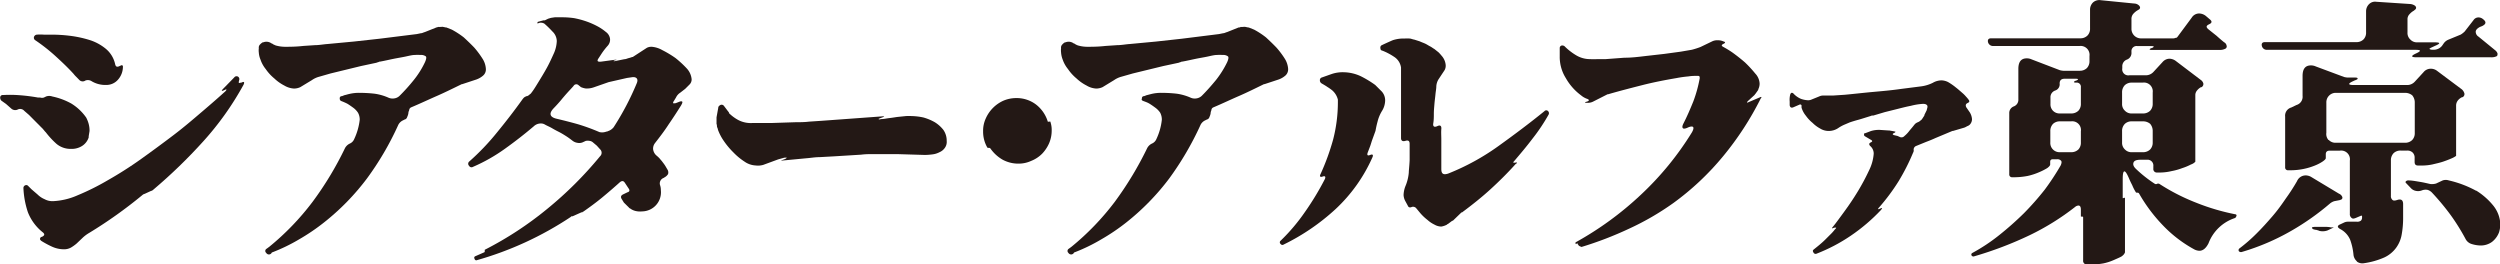 <svg id="レイヤー_1" data-name="レイヤー 1" xmlns="http://www.w3.org/2000/svg" viewBox="0 0 354.31 37.48"><defs><style>.cls-1{fill:#231815;}</style></defs><path class="cls-1" d="M1173.11,2111.94a2.73,2.73,0,0,1-1.53.4,3.1,3.1,0,0,1-2.07-.71A11.72,11.72,0,0,1,1168,2110c-.2-.19-.35-.43-.55-.62s-.43-.44-.63-.63l-1.21-1.22-.67-.58a.77.77,0,0,0-.9-.2.83.83,0,0,1-.94-.12l-.67-.59-.08-.07-.66-.47a.62.62,0,0,1-.16-.51.35.35,0,0,1,.39-.28,16.67,16.67,0,0,1,2,0,25.61,25.61,0,0,1,2.94.35l.32,0a.85.85,0,0,0,.55,0l.31-.15a1.29,1.29,0,0,1,.86,0,9.62,9.62,0,0,1,2.7,1,7.06,7.06,0,0,1,2.12,2,4.48,4.48,0,0,1,.35.9,3.65,3.65,0,0,1,.12,1l-.12.74c0,.08,0,.12,0,.16A2.25,2.25,0,0,1,1173.11,2111.94Zm-1.56,14.39a2,2,0,0,1-1,.24,4.1,4.1,0,0,1-1.65-.36,13.25,13.25,0,0,1-1.53-.82c-.16-.12-.23-.24-.19-.35s.07-.2.27-.24c.39-.19.43-.39.08-.66a6.78,6.78,0,0,1-2.08-2.83,12.41,12.41,0,0,1-.63-3.41.4.4,0,0,1,.24-.39.35.35,0,0,1,.43.08l.47.47.86.74a3.12,3.12,0,0,0,1,.67,2.34,2.34,0,0,0,1.18.28,9.67,9.67,0,0,0,3.49-.83,34.48,34.48,0,0,0,4.31-2.15c1.53-.87,3.09-1.85,4.7-3s3.14-2.28,4.63-3.41,2.82-2.28,4.11-3.38,2.32-2,3.18-2.78c.12-.12.2-.23.16-.27s-.12,0-.28.08c-.43.19-.47.11-.16-.2l1.57-1.61a.4.4,0,0,1,.55-.08.41.41,0,0,1,.12.51l0,.08c-.12.28,0,.35.24.24l.11,0c.35-.2.47-.08.28.31a42,42,0,0,1-5.69,8,73.09,73.09,0,0,1-7.09,6.86.69.69,0,0,1-.35.19l-.87.4a.78.78,0,0,0-.35.19,64.26,64.26,0,0,1-7.49,5.33,5.16,5.16,0,0,0-1,.75l-.82.78A5.76,5.76,0,0,1,1171.55,2126.33Zm6.7-23.83a2.18,2.18,0,0,1-1.73.78,3.78,3.78,0,0,1-2-.51,1,1,0,0,0-.91-.12.67.67,0,0,1-.9-.11l-.39-.4a3.34,3.34,0,0,1-.39-.43c-.82-.9-1.69-1.72-2.59-2.54a25.13,25.13,0,0,0-2.86-2.24.42.42,0,0,1-.16-.47.48.48,0,0,1,.39-.31,6.94,6.94,0,0,1,1,0c.31,0,.66,0,1.09,0a21.18,21.18,0,0,1,2.59.16,15.9,15.9,0,0,1,2.74.58,6.85,6.85,0,0,1,2.36,1.26,3.91,3.91,0,0,1,1.33,2.19c.08.36.27.43.59.28l.27-.12a.17.17,0,0,1,.24.12v.15A2.76,2.76,0,0,1,1178.25,2102.5Z" transform="translate(-1161.5 -2091.24)"/><path class="cls-1" d="M1199.23,2127.08a.35.35,0,0,1,0-.55l.39-.28c0-.08,0-.08,0,0s-.08,0,0,0a36.9,36.9,0,0,0,6.19-6.42,46.62,46.62,0,0,0,4.59-7.61,1.51,1.51,0,0,1,.67-.63,1.17,1.17,0,0,0,.62-.62,8.63,8.63,0,0,0,.79-2.75,2,2,0,0,0-.24-1,2.75,2.75,0,0,0-.66-.7c-.28-.2-.55-.4-.87-.59a9.44,9.44,0,0,0-.9-.39.4.4,0,0,1-.16-.36.28.28,0,0,1,.24-.31c.16,0,.31-.12.51-.16s.39-.11.59-.15a5.8,5.8,0,0,1,1.53-.16,18.49,18.49,0,0,1,2.07.12,7.35,7.35,0,0,1,2,.58,1.48,1.48,0,0,0,.83.08,1.34,1.34,0,0,0,.74-.39,26.17,26.17,0,0,0,2-2.23,12.61,12.61,0,0,0,1.57-2.51c.19-.43.23-.71.12-.82a1.12,1.12,0,0,0-.75-.2,6.84,6.84,0,0,0-.82,0c-.35,0-.82.12-1.33.23s-1.1.2-1.69.32-1.22.27-1.88.39c-.16,0-.24.08-.28.08l0,0a1.57,1.57,0,0,0-.24.08l-2.2.47-4.31,1.05-1.64.47a3.23,3.23,0,0,0-1,.47l-1.65,1,0,0h0a2.13,2.13,0,0,1-.9.2,3,3,0,0,1-1.37-.43,6,6,0,0,1-1.41-1,6.44,6.44,0,0,1-1.22-1.33,4.3,4.3,0,0,1-.74-1.34,3.12,3.12,0,0,1-.24-1,2.48,2.48,0,0,1,0-.62.6.6,0,0,1,.16-.51,1.71,1.71,0,0,1,.39-.32l.08,0a1.22,1.22,0,0,1,1.18.16c.11,0,.19.12.31.16l.27.12a4.85,4.85,0,0,0,1.3.19c.7,0,1.57,0,2.62-.12l1.65-.11c.59,0,1.18-.12,1.76-.16l3.73-.35,3.64-.4,5.3-.66.58-.12c.2,0,.36-.12.55-.16l1.65-.66.31-.08a1,1,0,0,0,.32,0h.15a.24.24,0,0,1,.16,0l.39.08s0,0,0,0h.08l0,0,.78.31a12.07,12.07,0,0,1,1.69,1.1c.51.47,1,.94,1.49,1.45a13.09,13.09,0,0,1,1.21,1.64,3,3,0,0,1,.43,1.38,1.15,1.15,0,0,1-.39.94,3,3,0,0,1-.94.55l-2,.66s0,0,0,0h-.07c-1.22.59-2.4,1.18-3.57,1.69s-2.39,1.09-3.61,1.6a.5.5,0,0,0-.27.28c0,.12-.08.27-.12.39a1.52,1.52,0,0,1-.12.55l-.08.2a.46.46,0,0,1-.35.31l-.23.12a1.41,1.41,0,0,0-.71.74,41.83,41.83,0,0,1-4.39,7.49,33.73,33.73,0,0,1-6.08,6.23s0,0,0,0,0,0,0,0a28.72,28.72,0,0,1-3.52,2.39,24.85,24.85,0,0,1-3.89,1.88A.44.44,0,0,1,1199.23,2127.08Z" transform="translate(-1161.5 -2091.24)"/><path class="cls-1" d="M1228.75,2127.9a.23.23,0,0,1,.12-.35l1.25-.55s.08,0,.08-.16,0-.16,0-.2a49,49,0,0,0,8.86-5.8,53.2,53.2,0,0,0,7.48-7.45.67.67,0,0,0,0-1l-.46-.51-.51-.43a.91.91,0,0,0-.48-.24,1.43,1.43,0,0,0-.58,0l-.43.2a1.26,1.26,0,0,1-.75.07,1.48,1.48,0,0,1-.71-.31c-.31-.24-.62-.47-.94-.67s-.62-.39-1-.58-.62-.32-.94-.51-.66-.32-1-.51a1.06,1.06,0,0,0-.58-.16,1.43,1.43,0,0,0-1,.39c-1.34,1.14-2.71,2.2-4.08,3.18a24.26,24.26,0,0,1-4.55,2.58.39.39,0,0,1-.55-.15.41.41,0,0,1,0-.59,33.71,33.71,0,0,0,4-4.19c1.22-1.49,2.39-3,3.53-4.59a2.55,2.55,0,0,1,.27-.32,2.09,2.09,0,0,1,.36-.19l.07,0a.94.94,0,0,0,.36-.24.78.78,0,0,0,.27-.27c.28-.35.59-.86,1-1.53s.79-1.29,1.18-2,.7-1.41,1-2.07a4.76,4.76,0,0,0,.39-1.69,1.93,1.93,0,0,0-.63-1.37,14,14,0,0,0-1.13-1.1,1,1,0,0,0-.67-.12l-.24.08c-.11,0-.11,0-.07-.08a.14.14,0,0,1,.11-.15l.75-.2s0,0,.08,0h.11l0,0,.47-.23.4-.12.54-.08h.16l1,0a11.67,11.67,0,0,1,1.57.12,12,12,0,0,1,1.64.43,10.9,10.9,0,0,1,1.57.67,7,7,0,0,1,1.3.86,1.42,1.42,0,0,1,.59,1,1.28,1.28,0,0,1-.32.94,9.69,9.69,0,0,0-.86,1.1l-.43.66c-.28.4-.2.55.31.51l2-.27c.31,0,.31,0,0,.08s-.24.15,0,.11l1.33-.27c.24,0,.43-.12.63-.16a3.3,3.3,0,0,0,.47-.15h.08l0,0,2-1.3a1.39,1.39,0,0,1,.7-.15,3.61,3.61,0,0,1,1.49.47,14.86,14.86,0,0,1,1.88,1.13,14.48,14.48,0,0,1,1.61,1.49,2.62,2.62,0,0,1,.67,1.49,1,1,0,0,1-.28.75l-.63.63,0,0h0l0,0-.71.55a1.64,1.64,0,0,0-.59.67l-.31.51c-.12.16-.12.27-.08.31s.16,0,.32,0l.39-.15c.27-.12.47-.16.55-.08s0,.27-.16.55q-.88,1.41-1.77,2.7c-.58.9-1.25,1.77-1.92,2.63a1.27,1.27,0,0,0-.27.86,1.42,1.42,0,0,0,.43.86,6.11,6.11,0,0,1,.47.43c.12.16.28.32.39.47s.28.36.4.55.23.39.35.59a.76.76,0,0,1,.08.63,1.29,1.29,0,0,1-.51.47l-.12.08a.82.82,0,0,0-.51,1,2.21,2.21,0,0,1,.12.74,2.71,2.71,0,0,1-2.67,3,2.66,2.66,0,0,1-1-.08,2.09,2.09,0,0,1-.7-.35s-.08,0-.16-.12l-.71-.7-.27-.44c-.24-.35-.16-.58.2-.74l.58-.28c.28-.07.36-.27.16-.54l-.55-.83c-.19-.27-.39-.27-.66-.08-.83.75-1.69,1.49-2.55,2.2s-1.77,1.37-2.67,2c0,0-.08,0-.12.08a.12.12,0,0,1-.11,0l-1.3.58a.15.15,0,0,0-.12,0s-.07,0-.11.08a47.25,47.25,0,0,1-13.41,6.16A.29.29,0,0,1,1228.75,2127.9Zm18.74-18,.39-.16a1.71,1.71,0,0,0,.59-.47,38.78,38.78,0,0,0,3.29-6.27c.2-.51,0-.79-.43-.83h-.16l-.82.12-2.59.59-2.12.74a2.94,2.94,0,0,1-1.13.16,2.85,2.85,0,0,1-.67-.19l0,0h0l-.35-.28a.45.45,0,0,0-.71.12c-.27.31-.58.63-.86.94s-.59.67-.86,1-.71.82-1.1,1.22c-.7.74-.55,1.25.43,1.48s2.08.51,3.06.79a27.6,27.6,0,0,1,3,1.1A1.7,1.7,0,0,0,1247.49,2109.87Z" transform="translate(-1161.5 -2091.24)"/><path class="cls-1" d="M1268.58,2114.69a3,3,0,0,1-1.57-.55,8.83,8.83,0,0,1-1.56-1.29,10.78,10.78,0,0,1-1.38-1.65,7,7,0,0,1-.82-1.57c0-.12-.08-.27-.12-.39s0-.28-.08-.43v-.94l.24-1.33c0-.2.12-.32.35-.44a.42.42,0,0,1,.47.16l.71.94h0l0,.08a5.68,5.68,0,0,0,1.37,1,3.81,3.81,0,0,0,2,.39c.35,0,.78,0,1.25,0s1,0,1.49,0l3.37-.11c.59,0,1.22,0,1.85-.08l1.8-.12,8.62-.63h.24s0,0-.08.08l-.43.16c-.2.08-.32.12-.28.15s.12.08.32,0c.43,0,.86-.11,1.25-.15s.79-.12,1.14-.16l1.17-.12a6.08,6.08,0,0,1,.79,0,8.61,8.61,0,0,1,1.68.2,7.19,7.19,0,0,1,1.61.67,4.67,4.67,0,0,1,1.22,1.09,2.67,2.67,0,0,1,.47,1.57,1.43,1.43,0,0,1-.28,1,1.74,1.74,0,0,1-.74.59,2.88,2.88,0,0,1-1,.31,9.45,9.45,0,0,1-1.06.08l-4-.12h-3.33c-.51,0-1.1,0-1.72.08l-3.89.24-2,.11c-.66,0-1.29.12-1.88.16l-3.37.32c-.27,0-.27,0,0-.08l.32-.12c.19-.08.27-.16.27-.2s-.16,0-.35,0l-.43.12-.43.12-2.12.78A2.69,2.69,0,0,1,1268.58,2114.69Z" transform="translate(-1161.5 -2091.24)"/><path class="cls-1" d="M1310.18,2111.55a5.11,5.11,0,0,1-1,1.49,4.56,4.56,0,0,1-1.53,1,4.25,4.25,0,0,1-1.81.39,4.63,4.63,0,0,1-2.23-.55,5.39,5.39,0,0,1-1.72-1.56.24.24,0,0,0-.24-.12c-.12,0-.2,0-.24-.08a4.49,4.49,0,0,1-.58-2.27,4.16,4.16,0,0,1,.39-1.85,4.94,4.94,0,0,1,2.51-2.5,4.63,4.63,0,0,1,1.8-.36,4.54,4.54,0,0,1,2.74.87,4.84,4.84,0,0,1,1.69,2.35c0,.12.08.15.24.12s.19,0,.19.11a3.42,3.42,0,0,1,.16,1.14A4.55,4.55,0,0,1,1310.18,2111.55Z" transform="translate(-1161.5 -2091.24)"/><path class="cls-1" d="M1312.92,2127.08a.36.36,0,0,1,0-.55l.39-.28c0-.08,0-.08,0,0s-.07,0,0,0a36.9,36.9,0,0,0,6.19-6.42,48.07,48.07,0,0,0,4.59-7.61,1.49,1.49,0,0,1,.66-.63,1.19,1.19,0,0,0,.63-.62,8.54,8.54,0,0,0,.78-2.75,2.11,2.11,0,0,0-.23-1,2.79,2.79,0,0,0-.67-.7c-.27-.2-.55-.4-.86-.59s-.63-.28-.9-.39-.2-.24-.16-.36a.28.28,0,0,1,.24-.31c.15,0,.31-.12.51-.16l.58-.15a5.84,5.84,0,0,1,1.53-.16,18.66,18.66,0,0,1,2.08.12,7.46,7.46,0,0,1,2,.58,1.45,1.45,0,0,0,.82.08,1.37,1.37,0,0,0,.75-.39c.66-.66,1.33-1.41,2-2.23a13.6,13.6,0,0,0,1.57-2.51c.19-.43.23-.71.11-.82a1.09,1.09,0,0,0-.74-.2,7,7,0,0,0-.83,0c-.35,0-.82.12-1.33.23s-1.1.2-1.68.32-1.22.27-1.88.39c-.16,0-.24.08-.28.08l0,0a1.26,1.26,0,0,0-.23.08l-2.2.47-4.31,1.05-1.65.47a3.33,3.33,0,0,0-1,.47l-1.64,1,0,0h0a2.16,2.16,0,0,1-.9.2,2.93,2.93,0,0,1-1.37-.43,6.08,6.08,0,0,1-1.42-1,6.39,6.39,0,0,1-1.21-1.33,4.35,4.35,0,0,1-.75-1.34,3.43,3.43,0,0,1-.23-1,2.48,2.48,0,0,1,0-.62.6.6,0,0,1,.16-.51,1.37,1.37,0,0,1,.39-.32l.08,0a1.19,1.19,0,0,1,1.17.16c.12,0,.2.12.32.16a1.42,1.42,0,0,0,.27.12,4.72,4.72,0,0,0,1.29.19c.71,0,1.57,0,2.63-.12l1.65-.11c.58,0,1.17-.12,1.76-.16l3.73-.35,3.64-.4,5.29-.66.59-.12c.2,0,.35-.12.55-.16l1.65-.66c.11,0,.19,0,.31-.08a.91.91,0,0,0,.31,0h.16a.24.24,0,0,1,.16,0l.39.08s0,0,0,0h.08l0,0,.78.31a11.45,11.45,0,0,1,1.68,1.1c.51.47,1,.94,1.49,1.45a12.24,12.24,0,0,1,1.22,1.64,3.11,3.11,0,0,1,.43,1.38,1.18,1.18,0,0,1-.39.94,3.06,3.06,0,0,1-.94.55l-2,.66s0,0,0,0h-.08c-1.21.59-2.39,1.18-3.57,1.69s-2.39,1.09-3.6,1.6a.48.48,0,0,0-.28.28c0,.12-.07.27-.11.39a1.52,1.52,0,0,1-.12.55l-.08.2a.49.49,0,0,1-.35.31l-.24.12a1.39,1.39,0,0,0-.7.74,43.06,43.06,0,0,1-4.39,7.49,34,34,0,0,1-6.08,6.23s0,0,0,0,0,0,0,0a28.82,28.82,0,0,1-3.53,2.39,24.75,24.75,0,0,1-3.88,1.88A.45.45,0,0,1,1312.92,2127.08Z" transform="translate(-1161.5 -2091.24)"/><path class="cls-1" d="M1343,2125.82a.29.29,0,0,1,0-.47,26.91,26.91,0,0,0,3.48-4.12,39.62,39.62,0,0,0,2.79-4.62c.15-.35,0-.47-.32-.35s-.47,0-.31-.32a32.84,32.84,0,0,0,1.8-4.94,21.14,21.14,0,0,0,.67-5.21v-.24c0-.11,0-.15,0-.19a2.55,2.55,0,0,0-.82-1.33,7.17,7.17,0,0,0-.67-.47c-.23-.16-.51-.32-.78-.48a.5.5,0,0,1-.28-.47.38.38,0,0,1,.28-.39l1.33-.47a4.84,4.84,0,0,1,1.8-.27,5.94,5.94,0,0,1,2.36.55,14.71,14.71,0,0,1,2.07,1.25l.94.94a1.88,1.88,0,0,1,.47,1.22,2.91,2.91,0,0,1-.47,1.56,5.35,5.35,0,0,0-.62,1.53c-.12.43-.2.83-.28,1.26L1356,2111c-.12.32-.2.63-.31.94l-.36.94c-.12.36,0,.47.36.32s.47,0,.31.35a22.45,22.45,0,0,1-5.18,7.29,30.75,30.75,0,0,1-7.4,5.06A.3.3,0,0,1,1343,2125.82Zm22.81-2.47a2,2,0,0,1-1-.27,4.18,4.18,0,0,1-1-.67,7,7,0,0,1-1-.94l-.59-.71a.58.58,0,0,0-.63-.19c-.27.12-.47.08-.58-.2l-.36-.66a2,2,0,0,1-.23-.83,3.75,3.75,0,0,1,.31-1.37,6.34,6.34,0,0,0,.43-1.8c0-.32.08-.9.12-1.77l0-2.31c0-.43-.2-.55-.59-.43s-.63,0-.63-.39l0-1.92v-5.22l0-2.11,0-.51v-.24a2.17,2.17,0,0,0-1-1.53,8.62,8.62,0,0,0-1.64-.86.31.31,0,0,1-.28-.35.36.36,0,0,1,.2-.43c.59-.28,1.1-.51,1.57-.71a5,5,0,0,1,1.68-.23,5.31,5.31,0,0,1,.67,0c.2,0,.43.12.7.16l.75.24c.23.11.47.19.74.31s.47.27.71.39.43.28.63.39l.59.47a6.2,6.2,0,0,1,.43.48,2.26,2.26,0,0,1,.58,1.33,1.3,1.3,0,0,1-.15.7l-.86,1.3a2.14,2.14,0,0,0-.32,1c0,.35-.08.7-.12,1.13s-.11.91-.15,1.42-.08.9-.08,1.33,0,.9-.08,1.37.16.59.59.39.59,0,.55.43,0,1,0,1.45v1.45c0,1.14,0,2.08,0,2.75,0,.51.15.74.51.74a1.57,1.57,0,0,0,.51-.11,33.09,33.09,0,0,0,7.13-3.92c2.24-1.61,4.39-3.22,6.47-4.91a.34.34,0,0,1,.51,0,.41.41,0,0,1,.08.48,26,26,0,0,1-2.28,3.41c-.82,1.09-1.72,2.15-2.62,3.21-.12.12-.12.16-.08.2s.12,0,.23,0,.2-.08.24,0,0,.08-.16.19c-1.13,1.26-2.35,2.47-3.6,3.61s-2.63,2.23-4,3.25h-.08v0l-1.22,1.18s0,0,0,0l-.08,0,0,0-.63.47s-.08,0-.12.08A2.65,2.65,0,0,1,1365.77,2123.35Z" transform="translate(-1161.5 -2091.24)"/><path class="cls-1" d="M1385.18,2125.94l-.12-.16c0-.12,0-.12-.12,0s-.11,0-.15,0v0c0-.11,0-.15,0-.19a45.79,45.79,0,0,0,9.25-6.74,42.72,42.72,0,0,0,7.25-8.86c.2-.36.27-.63.16-.75s-.4-.08-.75.08-.59.2-.7.08-.08-.35.11-.71c.51-1,.94-2,1.38-3.09a18.69,18.69,0,0,0,.9-3.26c0-.23,0-.35-.28-.35-.39,0-.82,0-1.33.08a15.86,15.86,0,0,0-1.65.23c-1.64.28-3.25.59-4.86,1s-3.25.83-4.86,1.3h-.08l0,0-2.07,1.05a1.58,1.58,0,0,1-.75.16l-.27,0c-.12,0-.16,0,0-.12l.23-.07q.42-.18,0-.36a2.71,2.71,0,0,1-.9-.51,7.79,7.79,0,0,1-2.15-2.43,5.66,5.66,0,0,1-.87-3.09l0-1.18a.37.37,0,0,1,.24-.35.54.54,0,0,1,.43.08,8.37,8.37,0,0,0,1.65,1.29,3.81,3.81,0,0,0,2,.55,8.62,8.62,0,0,0,1,0c.36,0,.75,0,1.18,0l2.67-.2c1,0,1.92-.11,2.9-.23l2.74-.31,2.35-.32,1.57-.27a11.19,11.19,0,0,0,1.22-.39l1.64-.79a1.61,1.61,0,0,1,.83-.16,1.73,1.73,0,0,1,.78.16c.31.08.31.2,0,.35s-.31.28,0,.44a13.77,13.77,0,0,1,1.33.82c.59.43,1.14.86,1.73,1.37a17.27,17.27,0,0,1,1.45,1.57,2.23,2.23,0,0,1,.62,1.41,1.77,1.77,0,0,1-.19.82l0,.08,0,0-.39.55c-.08.08-.12.16-.16.2l-.94.86c-.16.19-.12.27.08.15l1.65-.7c.23-.12.27,0,.11.16a43.11,43.11,0,0,1-5.33,8.19,38.21,38.21,0,0,1-7.09,6.66s0,0,0,0,0,0,0,0a38.38,38.38,0,0,1-6.24,3.61,50.18,50.18,0,0,1-6.74,2.59C1385.38,2126.13,1385.26,2126.1,1385.18,2125.94Z" transform="translate(-1161.5 -2091.24)"/><path class="cls-1" d="M1418.5,2127c-.11-.16-.08-.28,0-.36.28-.23.59-.47.86-.7s.55-.47.83-.75l.7-.7a6,6,0,0,0,.67-.75c.12-.11.2-.19.16-.23s-.16,0-.28,0c-.35.15-.39.12-.15-.16.39-.47.9-1.18,1.56-2.08s1.3-1.84,1.92-2.86,1.14-2,1.61-3a6.37,6.37,0,0,0,.67-2.39,1.41,1.41,0,0,0-.51-1.1c-.2-.23-.16-.39.12-.51h0c.23-.11.23-.23,0-.35l-.86-.51a.24.24,0,0,1-.12-.23c0-.12,0-.2.16-.2l.82-.31a3.9,3.9,0,0,1,1.26-.16l1.21.08h.12l.67.12a1.32,1.32,0,0,1,.23.07s-.08.12-.19.16c-.28.12-.28.24,0,.32l.47.11.35.16a.56.56,0,0,0,.63-.16,4.05,4.05,0,0,0,.7-.74c.2-.24.4-.47.59-.71a2.49,2.49,0,0,1,.27-.31,1.62,1.62,0,0,1,.36-.2l0,0a1,1,0,0,0,.35-.23.8.8,0,0,0,.27-.28l.28-.43s0,0,0,0v-.08l0,0,.35-.71s0,0,0,0v-.08l0,0c.12-.31.12-.51,0-.62s-.28-.16-.55-.16a8.74,8.74,0,0,0-1.69.27c-.62.12-1.25.28-1.88.44l-1.84.46-1.61.48c-.11,0-.27,0-.39.07l-.39.12c-.51.16-1,.32-1.41.43s-.83.24-1.18.36l-.82.35a5.66,5.66,0,0,0-.71.39,2.43,2.43,0,0,1-1.49.47,2.29,2.29,0,0,1-1.17-.35,4.57,4.57,0,0,1-1.06-.79,5.14,5.14,0,0,1-.94-1,3.33,3.33,0,0,1-.63-1.17c0-.08,0-.12,0-.12l0-.2a.2.2,0,0,0-.27-.11l-.9.39c-.28.12-.47,0-.51-.31l0-.51a3,3,0,0,1,.08-1,.37.37,0,0,1,.19-.24.34.34,0,0,1,.24.08,3.06,3.06,0,0,0,1.09.78,3.46,3.46,0,0,0,1,.2,1.19,1.19,0,0,0,.54-.12l1.06-.43a1.26,1.26,0,0,1,.55-.12c.43,0,.9,0,1.41,0l1.65-.11c1.33-.12,2.66-.28,4-.4s2.62-.23,4-.43l2.74-.35a5.32,5.32,0,0,0,1.73-.51,2.5,2.5,0,0,1,1.29-.35,2.3,2.3,0,0,1,.86.23,8.18,8.18,0,0,1,1.14.79c.35.27.7.59,1.06.9l.19.19.36.4s0,.07.07.07,0,.08.08.12c.2.24.16.39-.11.51s-.32.32-.2.59l.51.74a2.14,2.14,0,0,1,.31.95,1.12,1.12,0,0,1-.31.78,1,1,0,0,1-.39.23,1.87,1.87,0,0,1-.4.2l-1.6.47s0,0,0,0h-.08l0,0-2.39,1c-.43.2-.9.39-1.33.55l-1.45.59a.55.55,0,0,0-.32.51.6.6,0,0,1-.08.43,29.91,29.91,0,0,1-2.07,4.07,28.52,28.52,0,0,1-2.75,3.69c-.23.27-.19.31.16.16s.31-.08.12.19a25.73,25.73,0,0,1-4.28,3.65,24.16,24.16,0,0,1-4.93,2.58A.35.35,0,0,1,1418.5,2127Z" transform="translate(-1161.5 -2091.24)"/><path class="cls-1" d="M1462.18,2127.58c-.28.16-.67.32-1.1.51a7.24,7.24,0,0,1-1.49.48,9.06,9.06,0,0,1-1.69.15h-.58a.52.52,0,0,1-.59-.59v-6.07c0-.08,0-.12-.16-.12s-.16,0-.16-.08v-.9c0-.39-.11-.59-.35-.59a.8.8,0,0,0-.47.2,35.27,35.27,0,0,1-6.43,4,51.92,51.92,0,0,1-7.88,3,.3.3,0,0,1-.35-.11.25.25,0,0,1,.08-.36,25.63,25.63,0,0,0,3.88-2.58,44.5,44.5,0,0,0,3.45-3.06,39.59,39.59,0,0,0,2.94-3.33,35.2,35.2,0,0,0,2.27-3.45c.12-.28.16-.47.08-.63a.68.68,0,0,0-.59-.24h-.59c-.27,0-.39.12-.39.36v.39c0,.12-.15.31-.43.51a9,9,0,0,1-1.17.59,8.77,8.77,0,0,1-1.57.51,10.11,10.11,0,0,1-1.81.19h-.39a.39.39,0,0,1-.43-.43v-8.62a1,1,0,0,1,.67-1,1,1,0,0,0,.62-1V2101c0-1,.4-1.49,1.18-1.49a1.65,1.65,0,0,1,.71.15l4,1.53a3,3,0,0,0,.47.08h2.36a1.41,1.41,0,0,0,1-.39,1.4,1.4,0,0,0,.36-1v-.7a1.26,1.26,0,0,0-1.41-1.42H1444a.73.73,0,0,1-.75-.54c-.08-.36.08-.55.43-.55h12.67a1.38,1.38,0,0,0,1-.4,1.36,1.36,0,0,0,.36-1v-2.63a1.42,1.42,0,0,1,.43-1.06,1.33,1.33,0,0,1,1.1-.31l4.74.47a1,1,0,0,1,.7.31c.16.2.16.35,0,.51l-.2.12a2.52,2.52,0,0,0-.63.51,1.08,1.08,0,0,0-.27.78v1.3a1.35,1.35,0,0,0,1.41,1.41h4.55a1,1,0,0,0,.31-.08c.08,0,.16,0,.27-.16l2-2.7a1.24,1.24,0,0,1,1.06-.59,1.59,1.59,0,0,1,.94.35l.55.47c.35.28.35.51-.08.71s-.47.39-.12.7l1.18.94c.35.32.71.63,1.06.91a.66.66,0,0,1,.35.47.36.36,0,0,1-.15.43,1.67,1.67,0,0,1-.79.19h-9.64c-.35,0-.43-.08-.16-.23l.24-.08c.27-.16.23-.24-.16-.24h-2a.72.72,0,0,0-.82.79v.12a1,1,0,0,1-.63,1,1,1,0,0,0-.67,1v.23a.86.86,0,0,0,1,1h2.36a1.46,1.46,0,0,0,1.05-.47l1.3-1.41a1.33,1.33,0,0,1,1-.47,1.59,1.59,0,0,1,.86.31l3.57,2.71a.87.87,0,0,1,.35.51.51.51,0,0,1-.27.51s0,0-.08,0a1.86,1.86,0,0,0-.55.47,1,1,0,0,0-.24.66V2114c0,.08,0,.12,0,.16a1.47,1.47,0,0,1-.62.39,7.34,7.34,0,0,1-1.22.51,8.55,8.55,0,0,1-1.53.43,7.31,7.31,0,0,1-1.53.2h-.51a.49.49,0,0,1-.54-.55v-.35a.82.82,0,0,0-.91-.91h-.9c-.55,0-.9.12-1,.4s0,.58.39.94a18.23,18.23,0,0,0,2.63,2.07.31.31,0,0,0,.32,0,.41.41,0,0,1,.31,0,28.7,28.7,0,0,0,5.21,2.67,30.94,30.94,0,0,0,5.57,1.65c.12,0,.2.11.16.23s-.12.28-.24.31a6,6,0,0,0-3.72,3.57c-.36.71-.79,1.06-1.3,1.06a1.68,1.68,0,0,1-.78-.23,18.18,18.18,0,0,1-4.43-3.42,22.64,22.64,0,0,1-3.33-4.46.24.24,0,0,0-.24-.12c-.12,0-.19,0-.23-.08a6.49,6.49,0,0,1-.51-1c-.16-.31-.32-.63-.47-1-.28-.63-.47-.94-.63-.94s-.24.35-.24,1.1v2.58c0,.12,0,.16.12.08h.08c.08-.08.12,0,.12.08v7.64C1462.57,2127.23,1462.45,2127.39,1462.18,2127.58Zm-9.73-20.65a1.3,1.3,0,0,0,1,.39H1455a1.43,1.43,0,0,0,1.06-.39,1.39,1.39,0,0,0,.35-1v-2.32a.59.59,0,0,0-.66-.66h0c-.35,0-.43-.08-.16-.24l.24-.08c.27-.15.23-.23-.16-.23h-1.57c-.47,0-.7.23-.7.67a.92.92,0,0,1-.63,1,1,1,0,0,0-.67,1v.9A1.3,1.3,0,0,0,1452.45,2106.93Zm0,5.49a1.3,1.3,0,0,0,1,.39H1455a1.43,1.43,0,0,0,1.06-.39,1.39,1.39,0,0,0,.35-1v-1.57a1.24,1.24,0,0,0-1.41-1.41h-1.53a1.39,1.39,0,0,0-1,.35,1.43,1.43,0,0,0-.39,1.06v1.57A1.3,1.3,0,0,0,1452.45,2112.42Zm10.2-5.49a1.27,1.27,0,0,0,1,.39h1.52a1.42,1.42,0,0,0,1.06-.39,1.4,1.4,0,0,0,.36-1v-1.57a1.25,1.25,0,0,0-1.42-1.41h-1.52a1.4,1.4,0,0,0-1,.35,1.42,1.42,0,0,0-.4,1.06v1.57A1.27,1.27,0,0,0,1462.65,2106.93Zm0,5.49a1.27,1.27,0,0,0,1,.39h1.52a1.42,1.42,0,0,0,1.06-.39,1.4,1.4,0,0,0,.36-1v-1.57a1.55,1.55,0,0,0-.36-1.06,1.53,1.53,0,0,0-1.06-.35h-1.52a1.36,1.36,0,0,0-1,.35,1.4,1.4,0,0,0-.4,1.06v1.57A1.27,1.27,0,0,0,1462.65,2112.42Z" transform="translate(-1161.5 -2091.24)"/><path class="cls-1" d="M1478.8,2126.84a.3.3,0,0,1,.08-.39,22.62,22.62,0,0,0,2.43-2.12c.79-.78,1.53-1.61,2.24-2.43s1.33-1.68,1.92-2.55a27.54,27.54,0,0,0,1.57-2.43,1.33,1.33,0,0,1,1.25-.82,1.56,1.56,0,0,1,.78.23l3.92,2.36a.83.83,0,0,1,.47.47.3.3,0,0,1-.23.39,1,1,0,0,1-.28.08l-.62.12a1.83,1.83,0,0,0-.59.31,35.78,35.78,0,0,1-5.49,3.88,32.29,32.29,0,0,1-7,3A.41.41,0,0,1,1478.8,2126.84Zm35.75-27.48H1504c-.82,0-.86-.19-.08-.55s.71-.51-.12-.51h-21a.71.71,0,0,1-.74-.55c-.08-.35.07-.54.43-.54h12.93a1.4,1.4,0,0,0,1.06-.4,1.36,1.36,0,0,0,.35-1v-3a1.41,1.41,0,0,1,.44-1,1.2,1.2,0,0,1,1-.32l4.83.32a1.36,1.36,0,0,1,.7.27c.16.2.16.35,0,.51,0,0-.11.08-.19.16a2.32,2.32,0,0,0-.63.51,1,1,0,0,0-.28.74v1.84a1.25,1.25,0,0,0,.4,1,1.26,1.26,0,0,0,1,.4h2.39c.9,0,.94.15.11.5l-.43.2c-.27.12-.39.2-.35.24s.16.11.43.11h.2a1.5,1.5,0,0,0,1.14-.55l.27-.39a1.55,1.55,0,0,1,.59-.47l1.8-.74a3.37,3.37,0,0,0,.55-.43l1.25-1.61a.84.84,0,0,1,.75-.39,1,1,0,0,1,.59.23c.51.39.47.71-.12,1l-.31.12c-.36.2-.55.39-.59.63a.82.82,0,0,0,.39.74l2.35,1.92a1,1,0,0,1,.35.47c0,.2,0,.32-.15.4A1.64,1.64,0,0,1,1514.55,2099.36Zm-19,28.93a1.43,1.43,0,0,1-.51-1,8.43,8.43,0,0,0-.47-2.08,3.09,3.09,0,0,0-1.37-1.49c-.51-.27-.47-.51,0-.7l.51-.24a1.29,1.29,0,0,1,.59-.12l1.21,0a.85.85,0,0,0,.59-.15.63.63,0,0,0,.16-.47v-.16s0-.08-.12-.08l-.75.32c-.27.11-.47.15-.62,0a.66.66,0,0,1-.24-.58V2114a1.24,1.24,0,0,0-1.41-1.41h-1.45c-.35,0-.55.16-.55.51v.55c0,.12-.15.27-.43.47a5.93,5.93,0,0,1-1.14.59,9,9,0,0,1-1.56.47,9.27,9.27,0,0,1-1.81.19h-.39a.39.39,0,0,1-.43-.43v-7.17a1.2,1.2,0,0,1,.86-1.29l.75-.36a1.21,1.21,0,0,0,.86-1.29V2102c0-1,.39-1.49,1.18-1.49a1.61,1.61,0,0,1,.7.15l4,1.49a2.87,2.87,0,0,0,.47.08h.9c.35,0,.51,0,.55.12s-.16.2-.47.31l-.16.08c-.78.35-.74.55.08.55h7.65a1.46,1.46,0,0,0,1-.47l1.26-1.37a1.3,1.3,0,0,1,1-.47,1.44,1.44,0,0,1,.86.27l3.57,2.67a1.19,1.19,0,0,1,.35.59.51.51,0,0,1-.27.51h-.08a1.6,1.6,0,0,0-.59.47,1.17,1.17,0,0,0-.24.74v6.94c0,.08,0,.12,0,.16a3,3,0,0,1-.63.35c-.36.16-.75.31-1.22.47s-1,.27-1.49.39a7.11,7.11,0,0,1-1.53.16h-.51c-.35,0-.5-.16-.5-.51v-.55a1,1,0,0,0-.28-.78,1.06,1.06,0,0,0-.78-.28h-.9a1.4,1.4,0,0,0-1,.35,1.42,1.42,0,0,0-.4,1.06V2119a.69.69,0,0,0,.24.59c.16.12.35.08.63,0,.58-.2.86,0,.86.59v2a13.07,13.07,0,0,1-.2,2.28,4.43,4.43,0,0,1-.78,1.88,4.34,4.34,0,0,1-1.65,1.37,10.91,10.91,0,0,1-2.9.83A1.3,1.3,0,0,1,1495.5,2128.29Zm-5.37-4.35-.39-.12a1.36,1.36,0,0,1-.39-.08.28.28,0,0,1-.24-.27s.16-.08.51-.08h1.1c.39,0,.74,0,1.1.08l.39,0-.9.43A2,2,0,0,1,1490.13,2123.94Zm1.37-12.86a1.27,1.27,0,0,0,1,.39h9.76a1.4,1.4,0,0,0,1.06-.39,1.38,1.38,0,0,0,.36-1v-4.27a1.57,1.57,0,0,0-.36-1.06,1.59,1.59,0,0,0-1.06-.35h-9.72a1.3,1.3,0,0,0-1,.39,1.34,1.34,0,0,0-.39,1l0,4.27A1.28,1.28,0,0,0,1491.5,2111.08Zm20.9,7.18a9.68,9.68,0,0,1,2.31,2,4.53,4.53,0,0,1,1,2,3.7,3.7,0,0,1-.08,1.89,3.15,3.15,0,0,1-1,1.37,2.7,2.7,0,0,1-1.68.51,4.48,4.48,0,0,1-1.18-.2,1.43,1.43,0,0,1-.9-.74,29.65,29.65,0,0,0-2.08-3.34,34.29,34.29,0,0,0-2.63-3.17,1.46,1.46,0,0,0-.66-.43,1.48,1.48,0,0,0-.83.08h0a1.43,1.43,0,0,1-.79.07,1.28,1.28,0,0,1-.74-.39l-.71-.74c-.08-.08-.08-.16,0-.24a.45.45,0,0,1,.31-.12c.59,0,1.14.12,1.65.2s1,.2,1.49.31a2.08,2.08,0,0,0,.82-.07l.94-.44a1.38,1.38,0,0,1,.87,0A15.12,15.12,0,0,1,1512.4,2118.26Z" transform="translate(-1161.5 -2091.24)"/></svg>